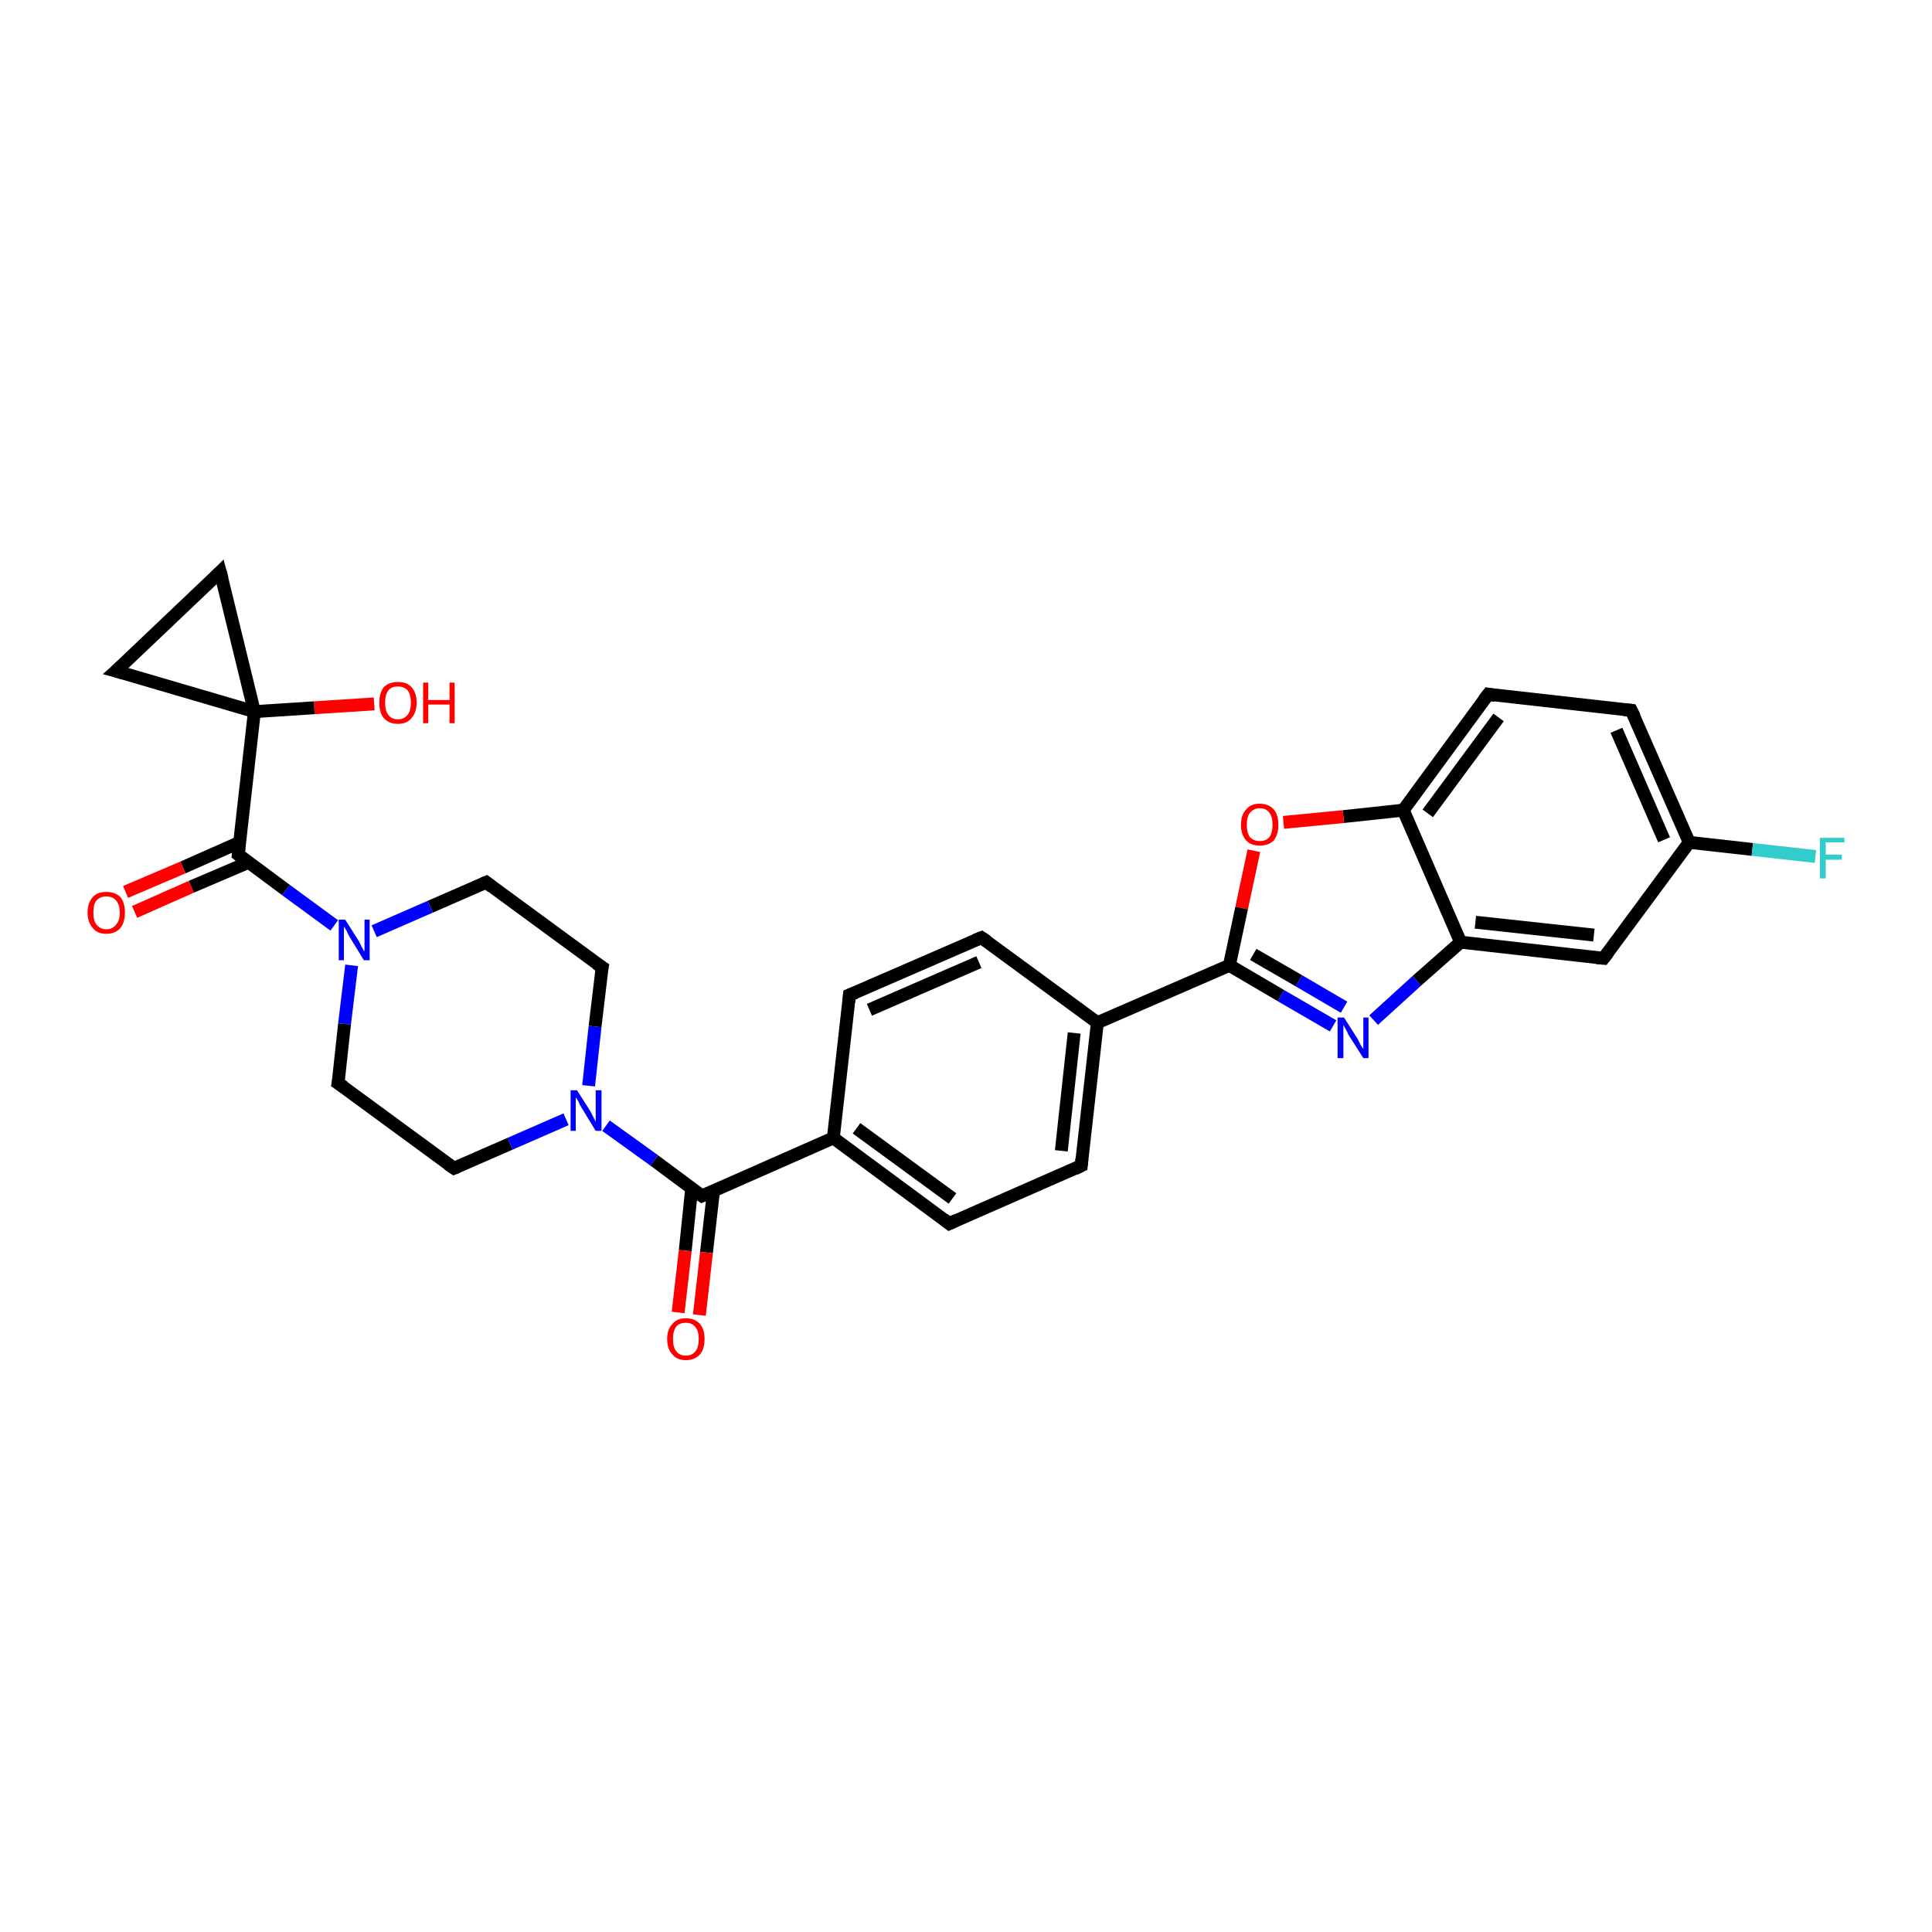 <?xml version='1.0' encoding='iso-8859-1'?>
<svg version='1.1' baseProfile='full'
              xmlns='http://www.w3.org/2000/svg'
                      xmlns:rdkit='http://www.rdkit.org/xml'
                      xmlns:xlink='http://www.w3.org/1999/xlink'
                  xml:space='preserve'
width='300px' height='300px' viewBox='0 0 300 300'>
<!-- END OF HEADER -->
<rect style='opacity:1.0;fill:#FFFFFF;stroke:none' width='300.0' height='300.0' x='0.0' y='0.0'> </rect>
<path class='bond-0 atom-0 atom-1' d='M 58.1,109.3 L 48.8,109.9' style='fill:none;fill-rule:evenodd;stroke:#FF0000;stroke-width:2.0px;stroke-linecap:butt;stroke-linejoin:miter;stroke-opacity:1' />
<path class='bond-0 atom-0 atom-1' d='M 48.8,109.9 L 39.5,110.5' style='fill:none;fill-rule:evenodd;stroke:#000000;stroke-width:2.0px;stroke-linecap:butt;stroke-linejoin:miter;stroke-opacity:1' />
<path class='bond-1 atom-1 atom-2' d='M 39.5,110.5 L 34.2,88.8' style='fill:none;fill-rule:evenodd;stroke:#000000;stroke-width:2.0px;stroke-linecap:butt;stroke-linejoin:miter;stroke-opacity:1' />
<path class='bond-2 atom-2 atom-3' d='M 34.2,88.8 L 18.0,104.2' style='fill:none;fill-rule:evenodd;stroke:#000000;stroke-width:2.0px;stroke-linecap:butt;stroke-linejoin:miter;stroke-opacity:1' />
<path class='bond-3 atom-1 atom-4' d='M 39.5,110.5 L 37.0,132.7' style='fill:none;fill-rule:evenodd;stroke:#000000;stroke-width:2.0px;stroke-linecap:butt;stroke-linejoin:miter;stroke-opacity:1' />
<path class='bond-4 atom-4 atom-5' d='M 37.2,130.8 L 28.4,134.7' style='fill:none;fill-rule:evenodd;stroke:#000000;stroke-width:2.0px;stroke-linecap:butt;stroke-linejoin:miter;stroke-opacity:1' />
<path class='bond-4 atom-4 atom-5' d='M 28.4,134.7 L 19.5,138.5' style='fill:none;fill-rule:evenodd;stroke:#FF0000;stroke-width:2.0px;stroke-linecap:butt;stroke-linejoin:miter;stroke-opacity:1' />
<path class='bond-4 atom-4 atom-5' d='M 38.6,133.9 L 29.7,137.7' style='fill:none;fill-rule:evenodd;stroke:#000000;stroke-width:2.0px;stroke-linecap:butt;stroke-linejoin:miter;stroke-opacity:1' />
<path class='bond-4 atom-4 atom-5' d='M 29.7,137.7 L 20.9,141.6' style='fill:none;fill-rule:evenodd;stroke:#FF0000;stroke-width:2.0px;stroke-linecap:butt;stroke-linejoin:miter;stroke-opacity:1' />
<path class='bond-5 atom-4 atom-6' d='M 37.0,132.7 L 44.4,138.2' style='fill:none;fill-rule:evenodd;stroke:#000000;stroke-width:2.0px;stroke-linecap:butt;stroke-linejoin:miter;stroke-opacity:1' />
<path class='bond-5 atom-4 atom-6' d='M 44.4,138.2 L 51.9,143.7' style='fill:none;fill-rule:evenodd;stroke:#0000FF;stroke-width:2.0px;stroke-linecap:butt;stroke-linejoin:miter;stroke-opacity:1' />
<path class='bond-6 atom-6 atom-7' d='M 54.6,149.9 L 53.5,159.0' style='fill:none;fill-rule:evenodd;stroke:#0000FF;stroke-width:2.0px;stroke-linecap:butt;stroke-linejoin:miter;stroke-opacity:1' />
<path class='bond-6 atom-6 atom-7' d='M 53.5,159.0 L 52.5,168.2' style='fill:none;fill-rule:evenodd;stroke:#000000;stroke-width:2.0px;stroke-linecap:butt;stroke-linejoin:miter;stroke-opacity:1' />
<path class='bond-7 atom-7 atom-8' d='M 52.5,168.2 L 70.5,181.4' style='fill:none;fill-rule:evenodd;stroke:#000000;stroke-width:2.0px;stroke-linecap:butt;stroke-linejoin:miter;stroke-opacity:1' />
<path class='bond-8 atom-8 atom-9' d='M 70.5,181.4 L 79.2,177.6' style='fill:none;fill-rule:evenodd;stroke:#000000;stroke-width:2.0px;stroke-linecap:butt;stroke-linejoin:miter;stroke-opacity:1' />
<path class='bond-8 atom-8 atom-9' d='M 79.2,177.6 L 87.9,173.8' style='fill:none;fill-rule:evenodd;stroke:#0000FF;stroke-width:2.0px;stroke-linecap:butt;stroke-linejoin:miter;stroke-opacity:1' />
<path class='bond-9 atom-9 atom-10' d='M 91.4,168.6 L 92.4,159.4' style='fill:none;fill-rule:evenodd;stroke:#0000FF;stroke-width:2.0px;stroke-linecap:butt;stroke-linejoin:miter;stroke-opacity:1' />
<path class='bond-9 atom-9 atom-10' d='M 92.4,159.4 L 93.5,150.2' style='fill:none;fill-rule:evenodd;stroke:#000000;stroke-width:2.0px;stroke-linecap:butt;stroke-linejoin:miter;stroke-opacity:1' />
<path class='bond-10 atom-10 atom-11' d='M 93.5,150.2 L 75.5,137.0' style='fill:none;fill-rule:evenodd;stroke:#000000;stroke-width:2.0px;stroke-linecap:butt;stroke-linejoin:miter;stroke-opacity:1' />
<path class='bond-11 atom-9 atom-12' d='M 94.1,174.8 L 101.6,180.2' style='fill:none;fill-rule:evenodd;stroke:#0000FF;stroke-width:2.0px;stroke-linecap:butt;stroke-linejoin:miter;stroke-opacity:1' />
<path class='bond-11 atom-9 atom-12' d='M 101.6,180.2 L 109.0,185.7' style='fill:none;fill-rule:evenodd;stroke:#000000;stroke-width:2.0px;stroke-linecap:butt;stroke-linejoin:miter;stroke-opacity:1' />
<path class='bond-12 atom-12 atom-13' d='M 107.4,184.6 L 106.4,194.2' style='fill:none;fill-rule:evenodd;stroke:#000000;stroke-width:2.0px;stroke-linecap:butt;stroke-linejoin:miter;stroke-opacity:1' />
<path class='bond-12 atom-12 atom-13' d='M 106.4,194.2 L 105.3,203.8' style='fill:none;fill-rule:evenodd;stroke:#FF0000;stroke-width:2.0px;stroke-linecap:butt;stroke-linejoin:miter;stroke-opacity:1' />
<path class='bond-12 atom-12 atom-13' d='M 110.8,184.9 L 109.7,194.5' style='fill:none;fill-rule:evenodd;stroke:#000000;stroke-width:2.0px;stroke-linecap:butt;stroke-linejoin:miter;stroke-opacity:1' />
<path class='bond-12 atom-12 atom-13' d='M 109.7,194.5 L 108.6,204.2' style='fill:none;fill-rule:evenodd;stroke:#FF0000;stroke-width:2.0px;stroke-linecap:butt;stroke-linejoin:miter;stroke-opacity:1' />
<path class='bond-13 atom-12 atom-14' d='M 109.0,185.7 L 129.4,176.7' style='fill:none;fill-rule:evenodd;stroke:#000000;stroke-width:2.0px;stroke-linecap:butt;stroke-linejoin:miter;stroke-opacity:1' />
<path class='bond-14 atom-14 atom-15' d='M 129.4,176.7 L 147.4,190.0' style='fill:none;fill-rule:evenodd;stroke:#000000;stroke-width:2.0px;stroke-linecap:butt;stroke-linejoin:miter;stroke-opacity:1' />
<path class='bond-14 atom-14 atom-15' d='M 133.0,175.2 L 147.9,186.1' style='fill:none;fill-rule:evenodd;stroke:#000000;stroke-width:2.0px;stroke-linecap:butt;stroke-linejoin:miter;stroke-opacity:1' />
<path class='bond-15 atom-15 atom-16' d='M 147.4,190.0 L 167.9,181.0' style='fill:none;fill-rule:evenodd;stroke:#000000;stroke-width:2.0px;stroke-linecap:butt;stroke-linejoin:miter;stroke-opacity:1' />
<path class='bond-16 atom-16 atom-17' d='M 167.9,181.0 L 170.4,158.8' style='fill:none;fill-rule:evenodd;stroke:#000000;stroke-width:2.0px;stroke-linecap:butt;stroke-linejoin:miter;stroke-opacity:1' />
<path class='bond-16 atom-16 atom-17' d='M 164.8,178.7 L 166.8,160.4' style='fill:none;fill-rule:evenodd;stroke:#000000;stroke-width:2.0px;stroke-linecap:butt;stroke-linejoin:miter;stroke-opacity:1' />
<path class='bond-17 atom-17 atom-18' d='M 170.4,158.8 L 152.4,145.6' style='fill:none;fill-rule:evenodd;stroke:#000000;stroke-width:2.0px;stroke-linecap:butt;stroke-linejoin:miter;stroke-opacity:1' />
<path class='bond-18 atom-18 atom-19' d='M 152.4,145.6 L 131.9,154.5' style='fill:none;fill-rule:evenodd;stroke:#000000;stroke-width:2.0px;stroke-linecap:butt;stroke-linejoin:miter;stroke-opacity:1' />
<path class='bond-18 atom-18 atom-19' d='M 152.0,149.4 L 135.0,156.8' style='fill:none;fill-rule:evenodd;stroke:#000000;stroke-width:2.0px;stroke-linecap:butt;stroke-linejoin:miter;stroke-opacity:1' />
<path class='bond-19 atom-17 atom-20' d='M 170.4,158.8 L 190.9,149.9' style='fill:none;fill-rule:evenodd;stroke:#000000;stroke-width:2.0px;stroke-linecap:butt;stroke-linejoin:miter;stroke-opacity:1' />
<path class='bond-20 atom-20 atom-21' d='M 190.9,149.9 L 198.9,154.6' style='fill:none;fill-rule:evenodd;stroke:#000000;stroke-width:2.0px;stroke-linecap:butt;stroke-linejoin:miter;stroke-opacity:1' />
<path class='bond-20 atom-20 atom-21' d='M 198.9,154.6 L 207.0,159.3' style='fill:none;fill-rule:evenodd;stroke:#0000FF;stroke-width:2.0px;stroke-linecap:butt;stroke-linejoin:miter;stroke-opacity:1' />
<path class='bond-20 atom-20 atom-21' d='M 194.6,148.2 L 201.7,152.3' style='fill:none;fill-rule:evenodd;stroke:#000000;stroke-width:2.0px;stroke-linecap:butt;stroke-linejoin:miter;stroke-opacity:1' />
<path class='bond-20 atom-20 atom-21' d='M 201.7,152.3 L 208.7,156.4' style='fill:none;fill-rule:evenodd;stroke:#0000FF;stroke-width:2.0px;stroke-linecap:butt;stroke-linejoin:miter;stroke-opacity:1' />
<path class='bond-21 atom-21 atom-22' d='M 213.3,158.4 L 220.0,152.3' style='fill:none;fill-rule:evenodd;stroke:#0000FF;stroke-width:2.0px;stroke-linecap:butt;stroke-linejoin:miter;stroke-opacity:1' />
<path class='bond-21 atom-21 atom-22' d='M 220.0,152.3 L 226.8,146.3' style='fill:none;fill-rule:evenodd;stroke:#000000;stroke-width:2.0px;stroke-linecap:butt;stroke-linejoin:miter;stroke-opacity:1' />
<path class='bond-22 atom-22 atom-23' d='M 226.8,146.3 L 249.0,148.8' style='fill:none;fill-rule:evenodd;stroke:#000000;stroke-width:2.0px;stroke-linecap:butt;stroke-linejoin:miter;stroke-opacity:1' />
<path class='bond-22 atom-22 atom-23' d='M 229.1,143.2 L 247.5,145.2' style='fill:none;fill-rule:evenodd;stroke:#000000;stroke-width:2.0px;stroke-linecap:butt;stroke-linejoin:miter;stroke-opacity:1' />
<path class='bond-23 atom-23 atom-24' d='M 249.0,148.8 L 262.3,130.8' style='fill:none;fill-rule:evenodd;stroke:#000000;stroke-width:2.0px;stroke-linecap:butt;stroke-linejoin:miter;stroke-opacity:1' />
<path class='bond-24 atom-24 atom-25' d='M 262.3,130.8 L 272.1,131.9' style='fill:none;fill-rule:evenodd;stroke:#000000;stroke-width:2.0px;stroke-linecap:butt;stroke-linejoin:miter;stroke-opacity:1' />
<path class='bond-24 atom-24 atom-25' d='M 272.1,131.9 L 281.9,133.0' style='fill:none;fill-rule:evenodd;stroke:#33CCCC;stroke-width:2.0px;stroke-linecap:butt;stroke-linejoin:miter;stroke-opacity:1' />
<path class='bond-25 atom-24 atom-26' d='M 262.3,130.8 L 253.3,110.3' style='fill:none;fill-rule:evenodd;stroke:#000000;stroke-width:2.0px;stroke-linecap:butt;stroke-linejoin:miter;stroke-opacity:1' />
<path class='bond-25 atom-24 atom-26' d='M 258.4,130.4 L 251.0,113.4' style='fill:none;fill-rule:evenodd;stroke:#000000;stroke-width:2.0px;stroke-linecap:butt;stroke-linejoin:miter;stroke-opacity:1' />
<path class='bond-26 atom-26 atom-27' d='M 253.3,110.3 L 231.1,107.8' style='fill:none;fill-rule:evenodd;stroke:#000000;stroke-width:2.0px;stroke-linecap:butt;stroke-linejoin:miter;stroke-opacity:1' />
<path class='bond-27 atom-27 atom-28' d='M 231.1,107.8 L 217.9,125.8' style='fill:none;fill-rule:evenodd;stroke:#000000;stroke-width:2.0px;stroke-linecap:butt;stroke-linejoin:miter;stroke-opacity:1' />
<path class='bond-27 atom-27 atom-28' d='M 232.7,111.4 L 221.7,126.3' style='fill:none;fill-rule:evenodd;stroke:#000000;stroke-width:2.0px;stroke-linecap:butt;stroke-linejoin:miter;stroke-opacity:1' />
<path class='bond-28 atom-28 atom-29' d='M 217.9,125.8 L 208.6,126.8' style='fill:none;fill-rule:evenodd;stroke:#000000;stroke-width:2.0px;stroke-linecap:butt;stroke-linejoin:miter;stroke-opacity:1' />
<path class='bond-28 atom-28 atom-29' d='M 208.6,126.8 L 199.3,127.7' style='fill:none;fill-rule:evenodd;stroke:#FF0000;stroke-width:2.0px;stroke-linecap:butt;stroke-linejoin:miter;stroke-opacity:1' />
<path class='bond-29 atom-3 atom-1' d='M 18.0,104.2 L 39.5,110.5' style='fill:none;fill-rule:evenodd;stroke:#000000;stroke-width:2.0px;stroke-linecap:butt;stroke-linejoin:miter;stroke-opacity:1' />
<path class='bond-30 atom-11 atom-6' d='M 75.5,137.0 L 66.8,140.8' style='fill:none;fill-rule:evenodd;stroke:#000000;stroke-width:2.0px;stroke-linecap:butt;stroke-linejoin:miter;stroke-opacity:1' />
<path class='bond-30 atom-11 atom-6' d='M 66.8,140.8 L 58.1,144.6' style='fill:none;fill-rule:evenodd;stroke:#0000FF;stroke-width:2.0px;stroke-linecap:butt;stroke-linejoin:miter;stroke-opacity:1' />
<path class='bond-31 atom-19 atom-14' d='M 131.9,154.5 L 129.4,176.7' style='fill:none;fill-rule:evenodd;stroke:#000000;stroke-width:2.0px;stroke-linecap:butt;stroke-linejoin:miter;stroke-opacity:1' />
<path class='bond-32 atom-29 atom-20' d='M 194.7,132.1 L 192.8,141.0' style='fill:none;fill-rule:evenodd;stroke:#FF0000;stroke-width:2.0px;stroke-linecap:butt;stroke-linejoin:miter;stroke-opacity:1' />
<path class='bond-32 atom-29 atom-20' d='M 192.8,141.0 L 190.9,149.9' style='fill:none;fill-rule:evenodd;stroke:#000000;stroke-width:2.0px;stroke-linecap:butt;stroke-linejoin:miter;stroke-opacity:1' />
<path class='bond-33 atom-28 atom-22' d='M 217.9,125.8 L 226.8,146.3' style='fill:none;fill-rule:evenodd;stroke:#000000;stroke-width:2.0px;stroke-linecap:butt;stroke-linejoin:miter;stroke-opacity:1' />
<path d='M 34.5,89.9 L 34.2,88.8 L 33.4,89.6' style='fill:none;stroke:#000000;stroke-width:2.0px;stroke-linecap:butt;stroke-linejoin:miter;stroke-opacity:1;' />
<path d='M 18.9,103.4 L 18.0,104.2 L 19.1,104.5' style='fill:none;stroke:#000000;stroke-width:2.0px;stroke-linecap:butt;stroke-linejoin:miter;stroke-opacity:1;' />
<path d='M 37.1,131.6 L 37.0,132.7 L 37.4,133.0' style='fill:none;stroke:#000000;stroke-width:2.0px;stroke-linecap:butt;stroke-linejoin:miter;stroke-opacity:1;' />
<path d='M 52.6,167.7 L 52.5,168.2 L 53.4,168.8' style='fill:none;stroke:#000000;stroke-width:2.0px;stroke-linecap:butt;stroke-linejoin:miter;stroke-opacity:1;' />
<path d='M 69.6,180.8 L 70.5,181.4 L 71.0,181.2' style='fill:none;stroke:#000000;stroke-width:2.0px;stroke-linecap:butt;stroke-linejoin:miter;stroke-opacity:1;' />
<path d='M 93.4,150.7 L 93.5,150.2 L 92.6,149.6' style='fill:none;stroke:#000000;stroke-width:2.0px;stroke-linecap:butt;stroke-linejoin:miter;stroke-opacity:1;' />
<path d='M 76.4,137.7 L 75.5,137.0 L 75.0,137.2' style='fill:none;stroke:#000000;stroke-width:2.0px;stroke-linecap:butt;stroke-linejoin:miter;stroke-opacity:1;' />
<path d='M 108.6,185.4 L 109.0,185.7 L 110.0,185.3' style='fill:none;stroke:#000000;stroke-width:2.0px;stroke-linecap:butt;stroke-linejoin:miter;stroke-opacity:1;' />
<path d='M 146.5,189.3 L 147.4,190.0 L 148.5,189.5' style='fill:none;stroke:#000000;stroke-width:2.0px;stroke-linecap:butt;stroke-linejoin:miter;stroke-opacity:1;' />
<path d='M 166.9,181.5 L 167.9,181.0 L 168.0,179.9' style='fill:none;stroke:#000000;stroke-width:2.0px;stroke-linecap:butt;stroke-linejoin:miter;stroke-opacity:1;' />
<path d='M 153.3,146.2 L 152.4,145.6 L 151.4,146.0' style='fill:none;stroke:#000000;stroke-width:2.0px;stroke-linecap:butt;stroke-linejoin:miter;stroke-opacity:1;' />
<path d='M 132.9,154.1 L 131.9,154.5 L 131.8,155.6' style='fill:none;stroke:#000000;stroke-width:2.0px;stroke-linecap:butt;stroke-linejoin:miter;stroke-opacity:1;' />
<path d='M 247.9,148.7 L 249.0,148.8 L 249.7,147.9' style='fill:none;stroke:#000000;stroke-width:2.0px;stroke-linecap:butt;stroke-linejoin:miter;stroke-opacity:1;' />
<path d='M 253.8,111.3 L 253.3,110.3 L 252.2,110.2' style='fill:none;stroke:#000000;stroke-width:2.0px;stroke-linecap:butt;stroke-linejoin:miter;stroke-opacity:1;' />
<path d='M 232.2,108.0 L 231.1,107.8 L 230.4,108.7' style='fill:none;stroke:#000000;stroke-width:2.0px;stroke-linecap:butt;stroke-linejoin:miter;stroke-opacity:1;' />
<path class='atom-0' d='M 58.9 109.1
Q 58.9 107.6, 59.6 106.7
Q 60.4 105.9, 61.8 105.9
Q 63.2 105.9, 63.9 106.7
Q 64.7 107.6, 64.7 109.1
Q 64.7 110.6, 63.9 111.5
Q 63.2 112.4, 61.8 112.4
Q 60.4 112.4, 59.6 111.5
Q 58.9 110.7, 58.9 109.1
M 61.8 111.7
Q 62.7 111.7, 63.3 111.0
Q 63.8 110.4, 63.8 109.1
Q 63.8 107.9, 63.3 107.2
Q 62.7 106.6, 61.8 106.6
Q 60.8 106.6, 60.3 107.2
Q 59.8 107.9, 59.8 109.1
Q 59.8 110.4, 60.3 111.0
Q 60.8 111.7, 61.8 111.7
' fill='#FF0000'/>
<path class='atom-0' d='M 65.7 106.0
L 66.5 106.0
L 66.5 108.7
L 69.8 108.7
L 69.8 106.0
L 70.6 106.0
L 70.6 112.3
L 69.8 112.3
L 69.8 109.4
L 66.5 109.4
L 66.5 112.3
L 65.7 112.3
L 65.7 106.0
' fill='#FF0000'/>
<path class='atom-5' d='M 13.6 141.7
Q 13.6 140.2, 14.4 139.3
Q 15.1 138.5, 16.5 138.5
Q 17.9 138.5, 18.7 139.3
Q 19.4 140.2, 19.4 141.7
Q 19.4 143.2, 18.7 144.1
Q 17.9 145.0, 16.5 145.0
Q 15.1 145.0, 14.4 144.1
Q 13.6 143.2, 13.6 141.7
M 16.5 144.3
Q 17.5 144.3, 18.0 143.6
Q 18.6 143.0, 18.6 141.7
Q 18.6 140.5, 18.0 139.8
Q 17.5 139.2, 16.5 139.2
Q 15.6 139.2, 15.0 139.8
Q 14.5 140.4, 14.5 141.7
Q 14.5 143.0, 15.0 143.6
Q 15.6 144.3, 16.5 144.3
' fill='#FF0000'/>
<path class='atom-6' d='M 53.6 142.8
L 55.7 146.1
Q 55.9 146.5, 56.2 147.1
Q 56.5 147.7, 56.6 147.7
L 56.6 142.8
L 57.4 142.8
L 57.4 149.1
L 56.5 149.1
L 54.3 145.5
Q 54.0 145.0, 53.8 144.5
Q 53.5 144.0, 53.4 143.9
L 53.4 149.1
L 52.6 149.1
L 52.6 142.8
L 53.6 142.8
' fill='#0000FF'/>
<path class='atom-9' d='M 89.6 169.3
L 91.7 172.6
Q 91.9 173.0, 92.2 173.6
Q 92.5 174.2, 92.5 174.2
L 92.5 169.3
L 93.4 169.3
L 93.4 175.6
L 92.5 175.6
L 90.3 172.0
Q 90.0 171.5, 89.8 171.0
Q 89.5 170.5, 89.4 170.4
L 89.4 175.6
L 88.6 175.6
L 88.6 169.3
L 89.6 169.3
' fill='#0000FF'/>
<path class='atom-13' d='M 103.6 207.9
Q 103.6 206.4, 104.4 205.6
Q 105.1 204.7, 106.5 204.7
Q 107.9 204.7, 108.7 205.6
Q 109.4 206.4, 109.4 207.9
Q 109.4 209.5, 108.7 210.3
Q 107.9 211.2, 106.5 211.2
Q 105.1 211.2, 104.4 210.3
Q 103.6 209.5, 103.6 207.9
M 106.5 210.5
Q 107.5 210.5, 108.0 209.8
Q 108.5 209.2, 108.5 207.9
Q 108.5 206.7, 108.0 206.1
Q 107.5 205.4, 106.5 205.4
Q 105.5 205.4, 105.0 206.0
Q 104.5 206.7, 104.5 207.9
Q 104.5 209.2, 105.0 209.8
Q 105.5 210.5, 106.5 210.5
' fill='#FF0000'/>
<path class='atom-21' d='M 208.7 158.0
L 210.8 161.3
Q 211.0 161.7, 211.3 162.3
Q 211.7 162.9, 211.7 162.9
L 211.7 158.0
L 212.5 158.0
L 212.5 164.3
L 211.7 164.3
L 209.4 160.7
Q 209.2 160.2, 208.9 159.7
Q 208.6 159.2, 208.6 159.1
L 208.6 164.3
L 207.7 164.3
L 207.7 158.0
L 208.7 158.0
' fill='#0000FF'/>
<path class='atom-25' d='M 282.6 130.1
L 286.4 130.1
L 286.4 130.8
L 283.5 130.8
L 283.5 132.7
L 286.0 132.7
L 286.0 133.5
L 283.5 133.5
L 283.5 136.4
L 282.6 136.4
L 282.6 130.1
' fill='#33CCCC'/>
<path class='atom-29' d='M 192.7 128.1
Q 192.7 126.5, 193.5 125.7
Q 194.2 124.8, 195.6 124.8
Q 197.0 124.8, 197.8 125.7
Q 198.5 126.5, 198.5 128.1
Q 198.5 129.6, 197.8 130.5
Q 197.0 131.3, 195.6 131.3
Q 194.2 131.3, 193.5 130.5
Q 192.7 129.6, 192.7 128.1
M 195.6 130.6
Q 196.6 130.6, 197.1 130.0
Q 197.6 129.3, 197.6 128.1
Q 197.6 126.8, 197.1 126.2
Q 196.6 125.5, 195.6 125.5
Q 194.7 125.5, 194.1 126.2
Q 193.6 126.8, 193.6 128.1
Q 193.6 129.3, 194.1 130.0
Q 194.7 130.6, 195.6 130.6
' fill='#FF0000'/>
</svg>
